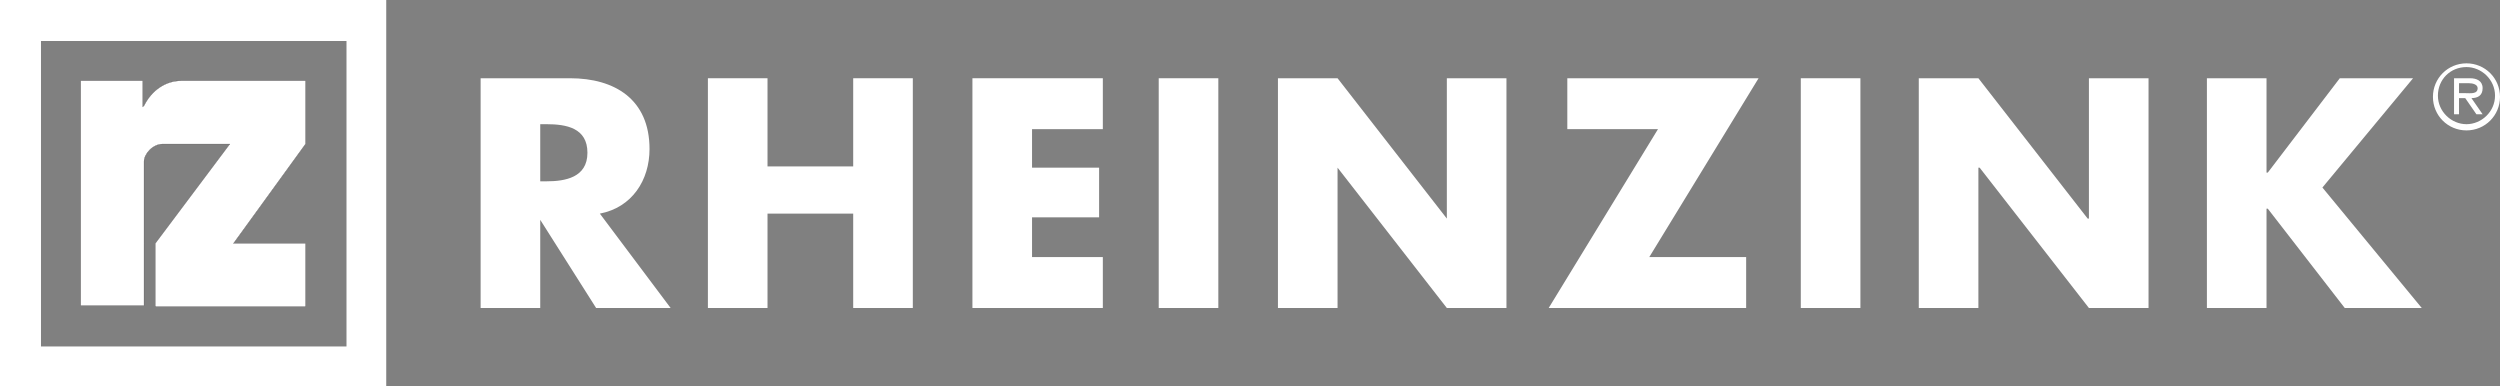 <?xml version="1.0" encoding="utf-8"?>
<!-- Generator: $$$/GeneralStr/196=Adobe Illustrator 27.6.0, SVG Export Plug-In . SVG Version: 6.00 Build 0)  -->
<svg version="1.1" id="Ebene_1" xmlns="http://www.w3.org/2000/svg" xmlns:xlink="http://www.w3.org/1999/xlink" x="0px" y="0px"
	 viewBox="0 0 201.3 31.1" enable-background="new 0 0 201.3 31.1" xml:space="preserve">
<rect x="0" y="0" width="201.3" height="31.1" fill="#808080" stroke="none"/>
<path fill="#FFFFFF" d="M6.5,24.6h5.1V13c0-0.6,0.7-1.4,1.5-1.4h0.5l4.9,0l-6,8v5.1l12.1,0v-5.1h-5.8l5.8-8V6.5l-10,0
	c-1.3,0-2.4,0.8-3,2l-0.1,0.1l0-2.1H6.5V24.6z"/>
<path fill="#FFFFFF" stroke="#221F20" stroke-width="2.300000e-02" stroke-miterlimit="3.864" d="M6.5,24.6h5.1V13
	c0-0.6,0.7-1.4,1.5-1.4h0.5l4.9,0l-6,8v5.1l12.1,0v-5.1h-5.8l5.8-8V6.5l-10,0c-1.3,0-2.4,0.8-3,2l-0.1,0.1l0-2.1H6.5V24.6z"/>
<path fill-rule="evenodd" clip-rule="evenodd" fill="#FFFFFF" d="M0,0h31.1v31.1H0V0z M3.3,3.3h24.6v24.6H3.3V3.3z"/>
<path fill-rule="evenodd" clip-rule="evenodd" fill="#FFFFFF" d="M43.5,10H44c1.6,0,3.3,0.3,3.3,2.3c0,2-1.8,2.3-3.3,2.3h-0.5V10
	 M48.3,17.2c2.6-0.5,4-2.7,4-5.2c0-4-2.8-5.7-6.4-5.7h-7.2v18.5h4.8v-7.1h0l4.5,7.1h6L48.3,17.2z"/>
<polyline fill="#FFFFFF" points="61.8,13.4 61.8,6.3 57,6.3 57,24.8 61.8,24.8 61.8,17.2 68.7,17.2 68.7,24.8 73.5,24.8 73.5,6.3 
	68.7,6.3 68.7,13.4 61.8,13.4 "/>
<polyline fill="#FFFFFF" points="88.8,10.4 88.8,6.3 78.3,6.3 78.3,24.8 88.8,24.8 88.8,20.7 83.1,20.7 83.1,17.5 88.5,17.5 
	88.5,13.5 83.1,13.5 83.1,10.4 88.8,10.4 "/>
<rect x="93.3" y="6.3" fill="#FFFFFF" width="4.8" height="18.5"/>
<polyline fill="#FFFFFF" points="102.9,24.8 107.7,24.8 107.7,13.5 107.7,13.5 116.5,24.8 121.3,24.8 121.3,6.3 116.5,6.3 
	116.5,17.6 116.5,17.6 107.7,6.3 102.9,6.3 102.9,24.8 "/>
<polyline fill="#FFFFFF" points="132.8,20.7 141.6,6.3 126.2,6.3 126.2,10.4 133.5,10.4 124.7,24.8 140.6,24.8 140.6,20.7 
	132.8,20.7 "/>
<rect x="145" y="6.3" fill="#FFFFFF" width="4.8" height="18.5"/>
<polyline fill="#FFFFFF" points="154.5,24.8 159.3,24.8 159.3,13.5 159.4,13.5 168.2,24.8 173,24.8 173,6.3 168.2,6.3 168.2,17.6 
	168.1,17.6 159.3,6.3 154.5,6.3 154.5,24.8 "/>
<polyline fill="#FFFFFF" points="182.6,13.9 182.5,13.9 182.5,6.3 177.7,6.3 177.7,24.8 182.5,24.8 182.5,16.8 182.6,16.8 
	188.8,24.8 195,24.8 187,15.1 194.3,6.3 188.4,6.3 182.6,13.9 "/>
<path fill-rule="evenodd" clip-rule="evenodd" fill="#FFFFFF" d="M198,7.5V6.7h0.8c0.3,0,0.7,0.1,0.7,0.4c0,0.5-0.6,0.4-1,0.4H198
	 M199,7.9c0.5,0,0.9-0.2,0.9-0.8c0-0.6-0.5-0.8-1-0.8h-1.3v2.9h0.4V7.9h0.5l0.9,1.3h0.5L199,7.9z M198.6,10c-1.2,0-2.3-1-2.3-2.3
	c0-1.3,1-2.3,2.3-2.3c1.2,0,2.3,1,2.3,2.3C200.9,9,199.8,10,198.6,10z M198.6,10.5c1.5,0,2.7-1.2,2.7-2.7c0-1.5-1.2-2.7-2.7-2.7
	c-1.5,0-2.7,1.2-2.7,2.7C195.9,9.3,197.1,10.5,198.6,10.5z"/>
</svg>

